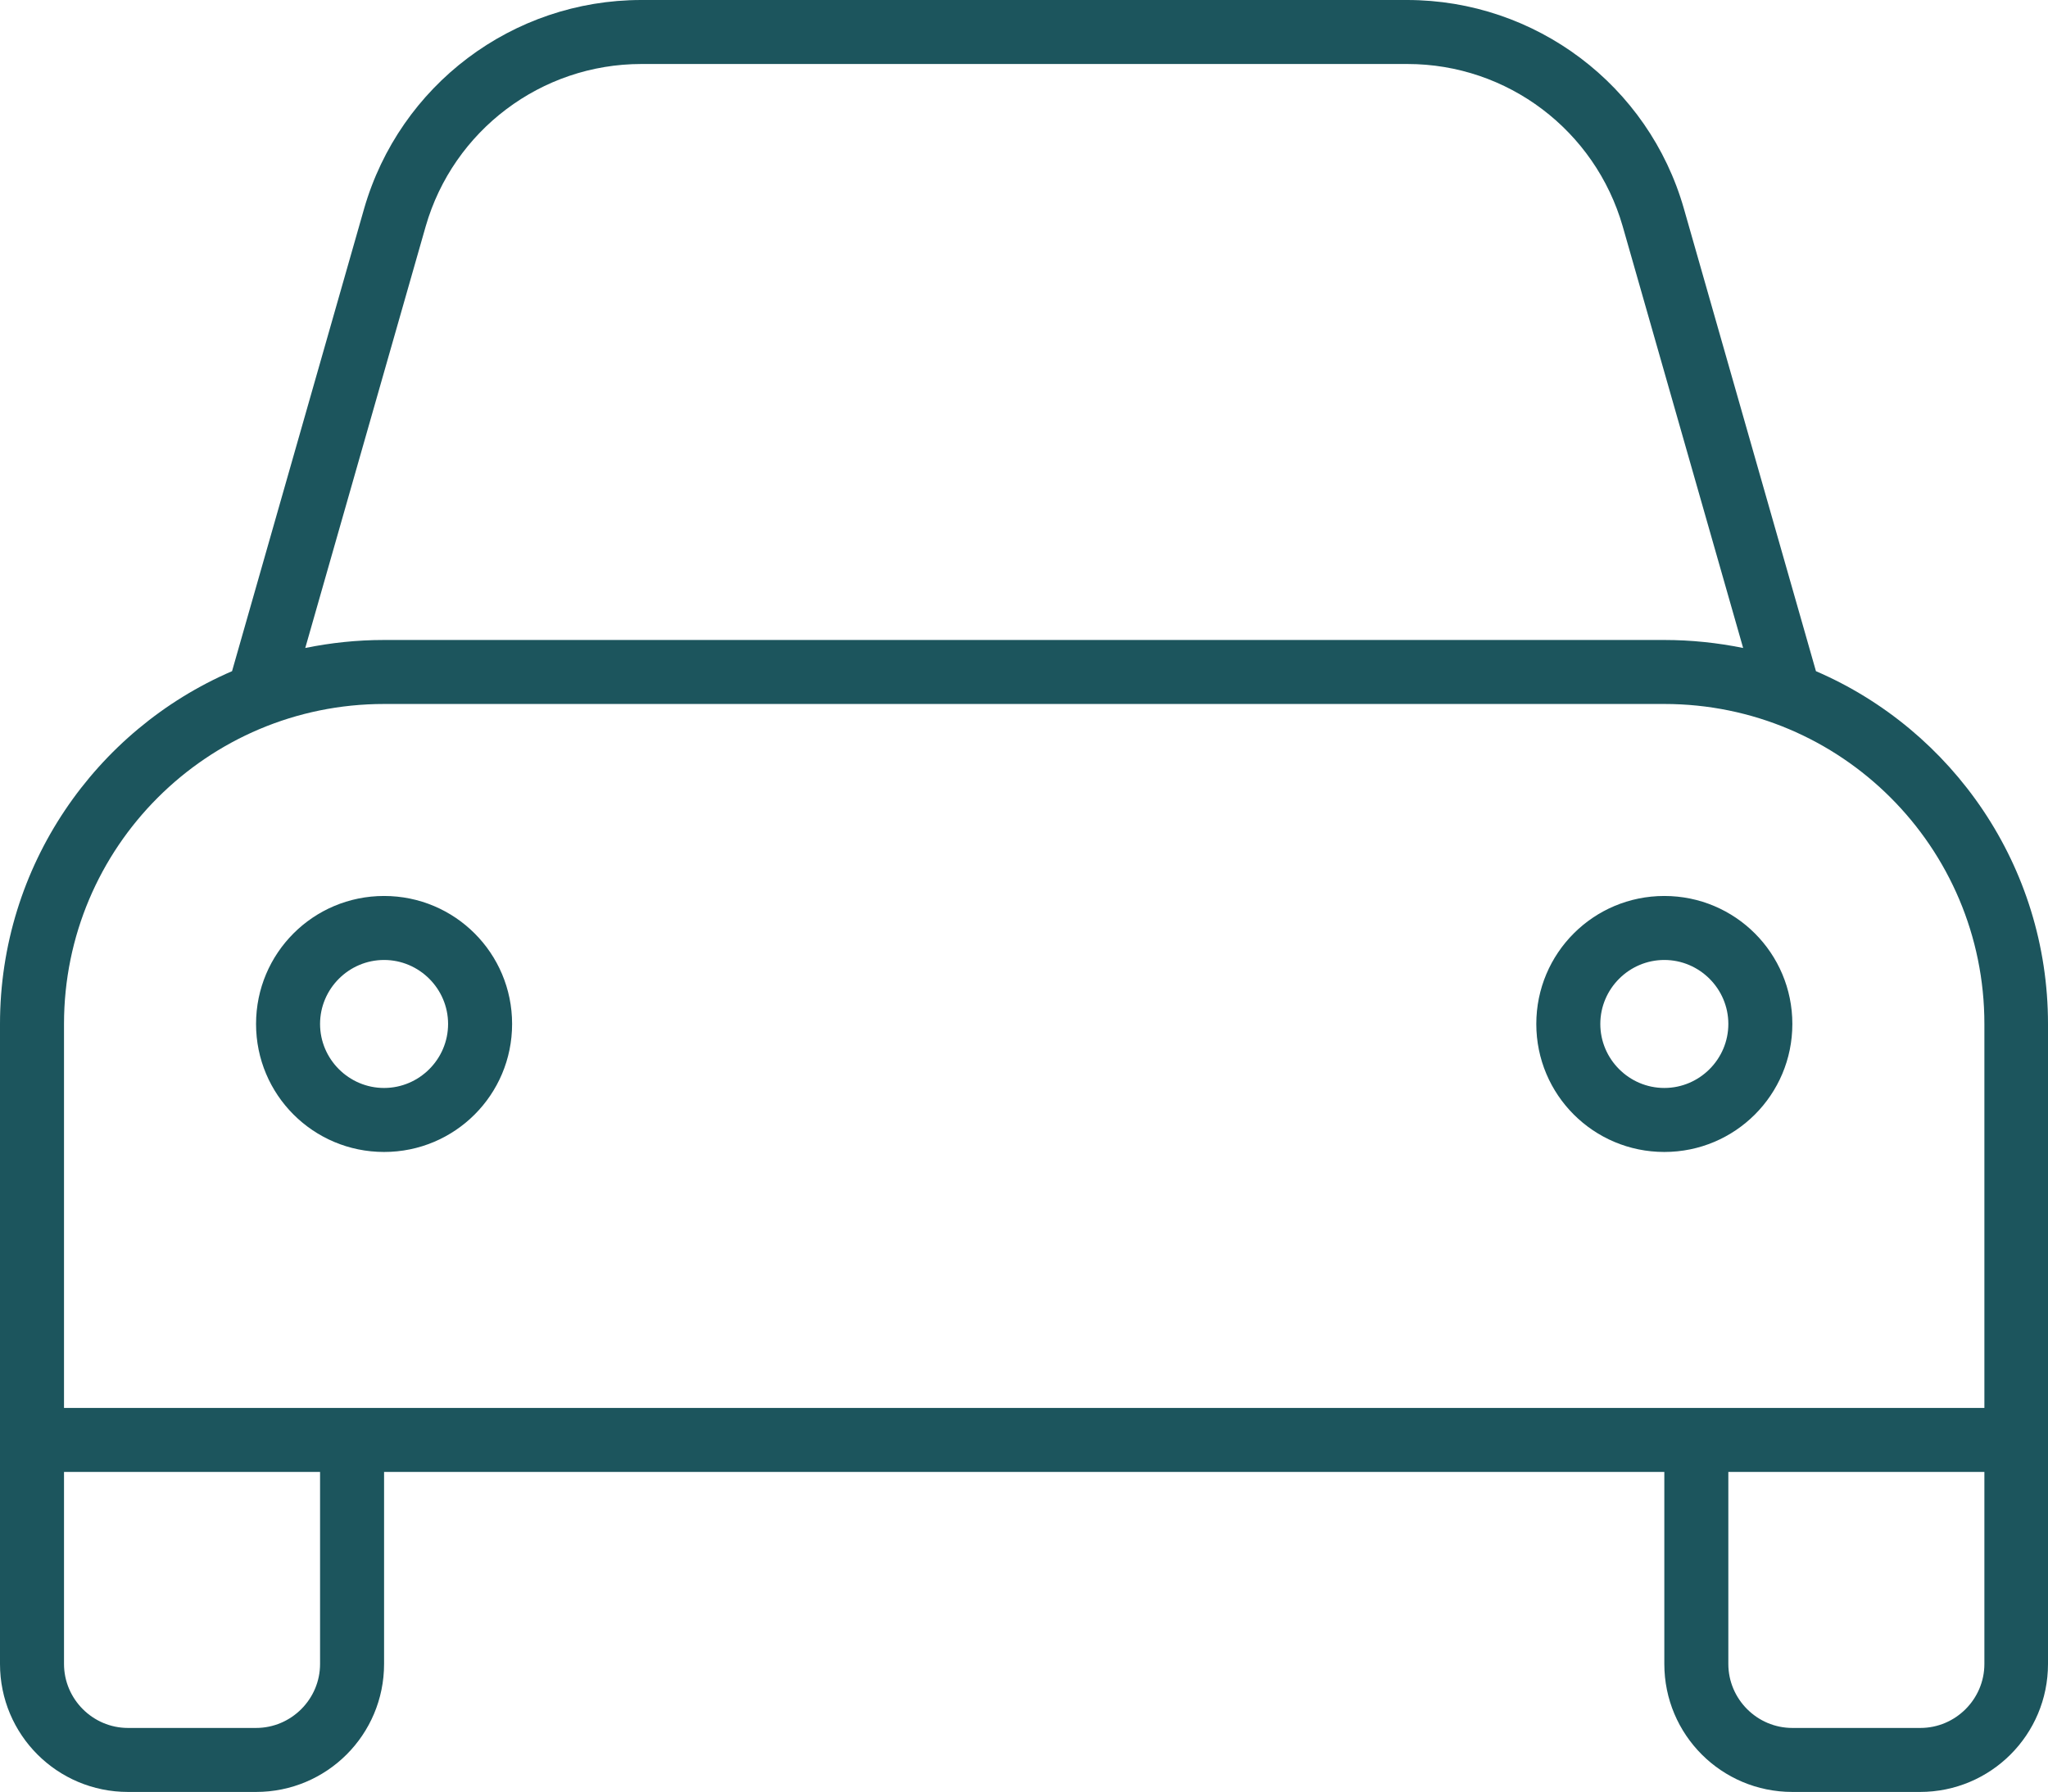 <?xml version="1.0" encoding="utf-8"?>
<!-- Generator: Adobe Illustrator 28.0.0, SVG Export Plug-In . SVG Version: 6.00 Build 0)  -->
<svg version="1.1" id="Ebene_1" xmlns="http://www.w3.org/2000/svg" xmlns:xlink="http://www.w3.org/1999/xlink" x="0px" y="0px"
	 viewBox="0 0 511.9 448" style="enable-background:new 0 0 511.9 448;" xml:space="preserve">
<style type="text/css">
	.st0{fill:#1C555D;}
</style>
<path class="st0" d="M106.4,56.6L76.3,162c6.4-1.3,12.9-2,19.7-2h320c6.7,0,13.3,0.7,19.7,2L405.6,56.6c-6.9-24-28.8-40.6-53.8-40.6
	H160.3C135.3,16,113.3,32.6,106.4,56.6L106.4,56.6z M58,167.8L91,52.2C99.9,21.3,128.1,0,160.3,0h191.4c32.1,0,60.4,21.3,69.2,52.2
	l33,115.6c34.1,14.7,58,48.7,58,88.2v96v16v48c0,17.7-14.3,32-32,32H448c-17.7,0-32-14.3-32-32v-48H96v48c0,17.7-14.3,32-32,32H32
	c-17.7,0-32-14.3-32-32v-48v-16v-96C0,216.5,23.9,182.5,58,167.8z M416,352h16h64v-96c0-44.2-35.8-80-80-80H96
	c-44.2,0-80,35.8-80,80v96h64h16H416z M432,368v48c0,8.8,7.2,16,16,16h32c8.8,0,16-7.2,16-16v-48H432z M16,368v48
	c0,8.8,7.2,16,16,16h32c8.8,0,16-7.2,16-16v-48H16z M112,256c0-8.8-7.2-16-16-16s-16,7.2-16,16s7.2,16,16,16S112,264.8,112,256z
	 M64,256c0-17.7,14.3-32,32-32s32,14.3,32,32s-14.3,32-32,32S64,273.7,64,256z M416,272c8.8,0,16-7.2,16-16s-7.2-16-16-16
	s-16,7.2-16,16S407.2,272,416,272z M416,224c17.7,0,32,14.3,32,32s-14.3,32-32,32s-32-14.3-32-32S398.3,224,416,224z"/>
</svg>
